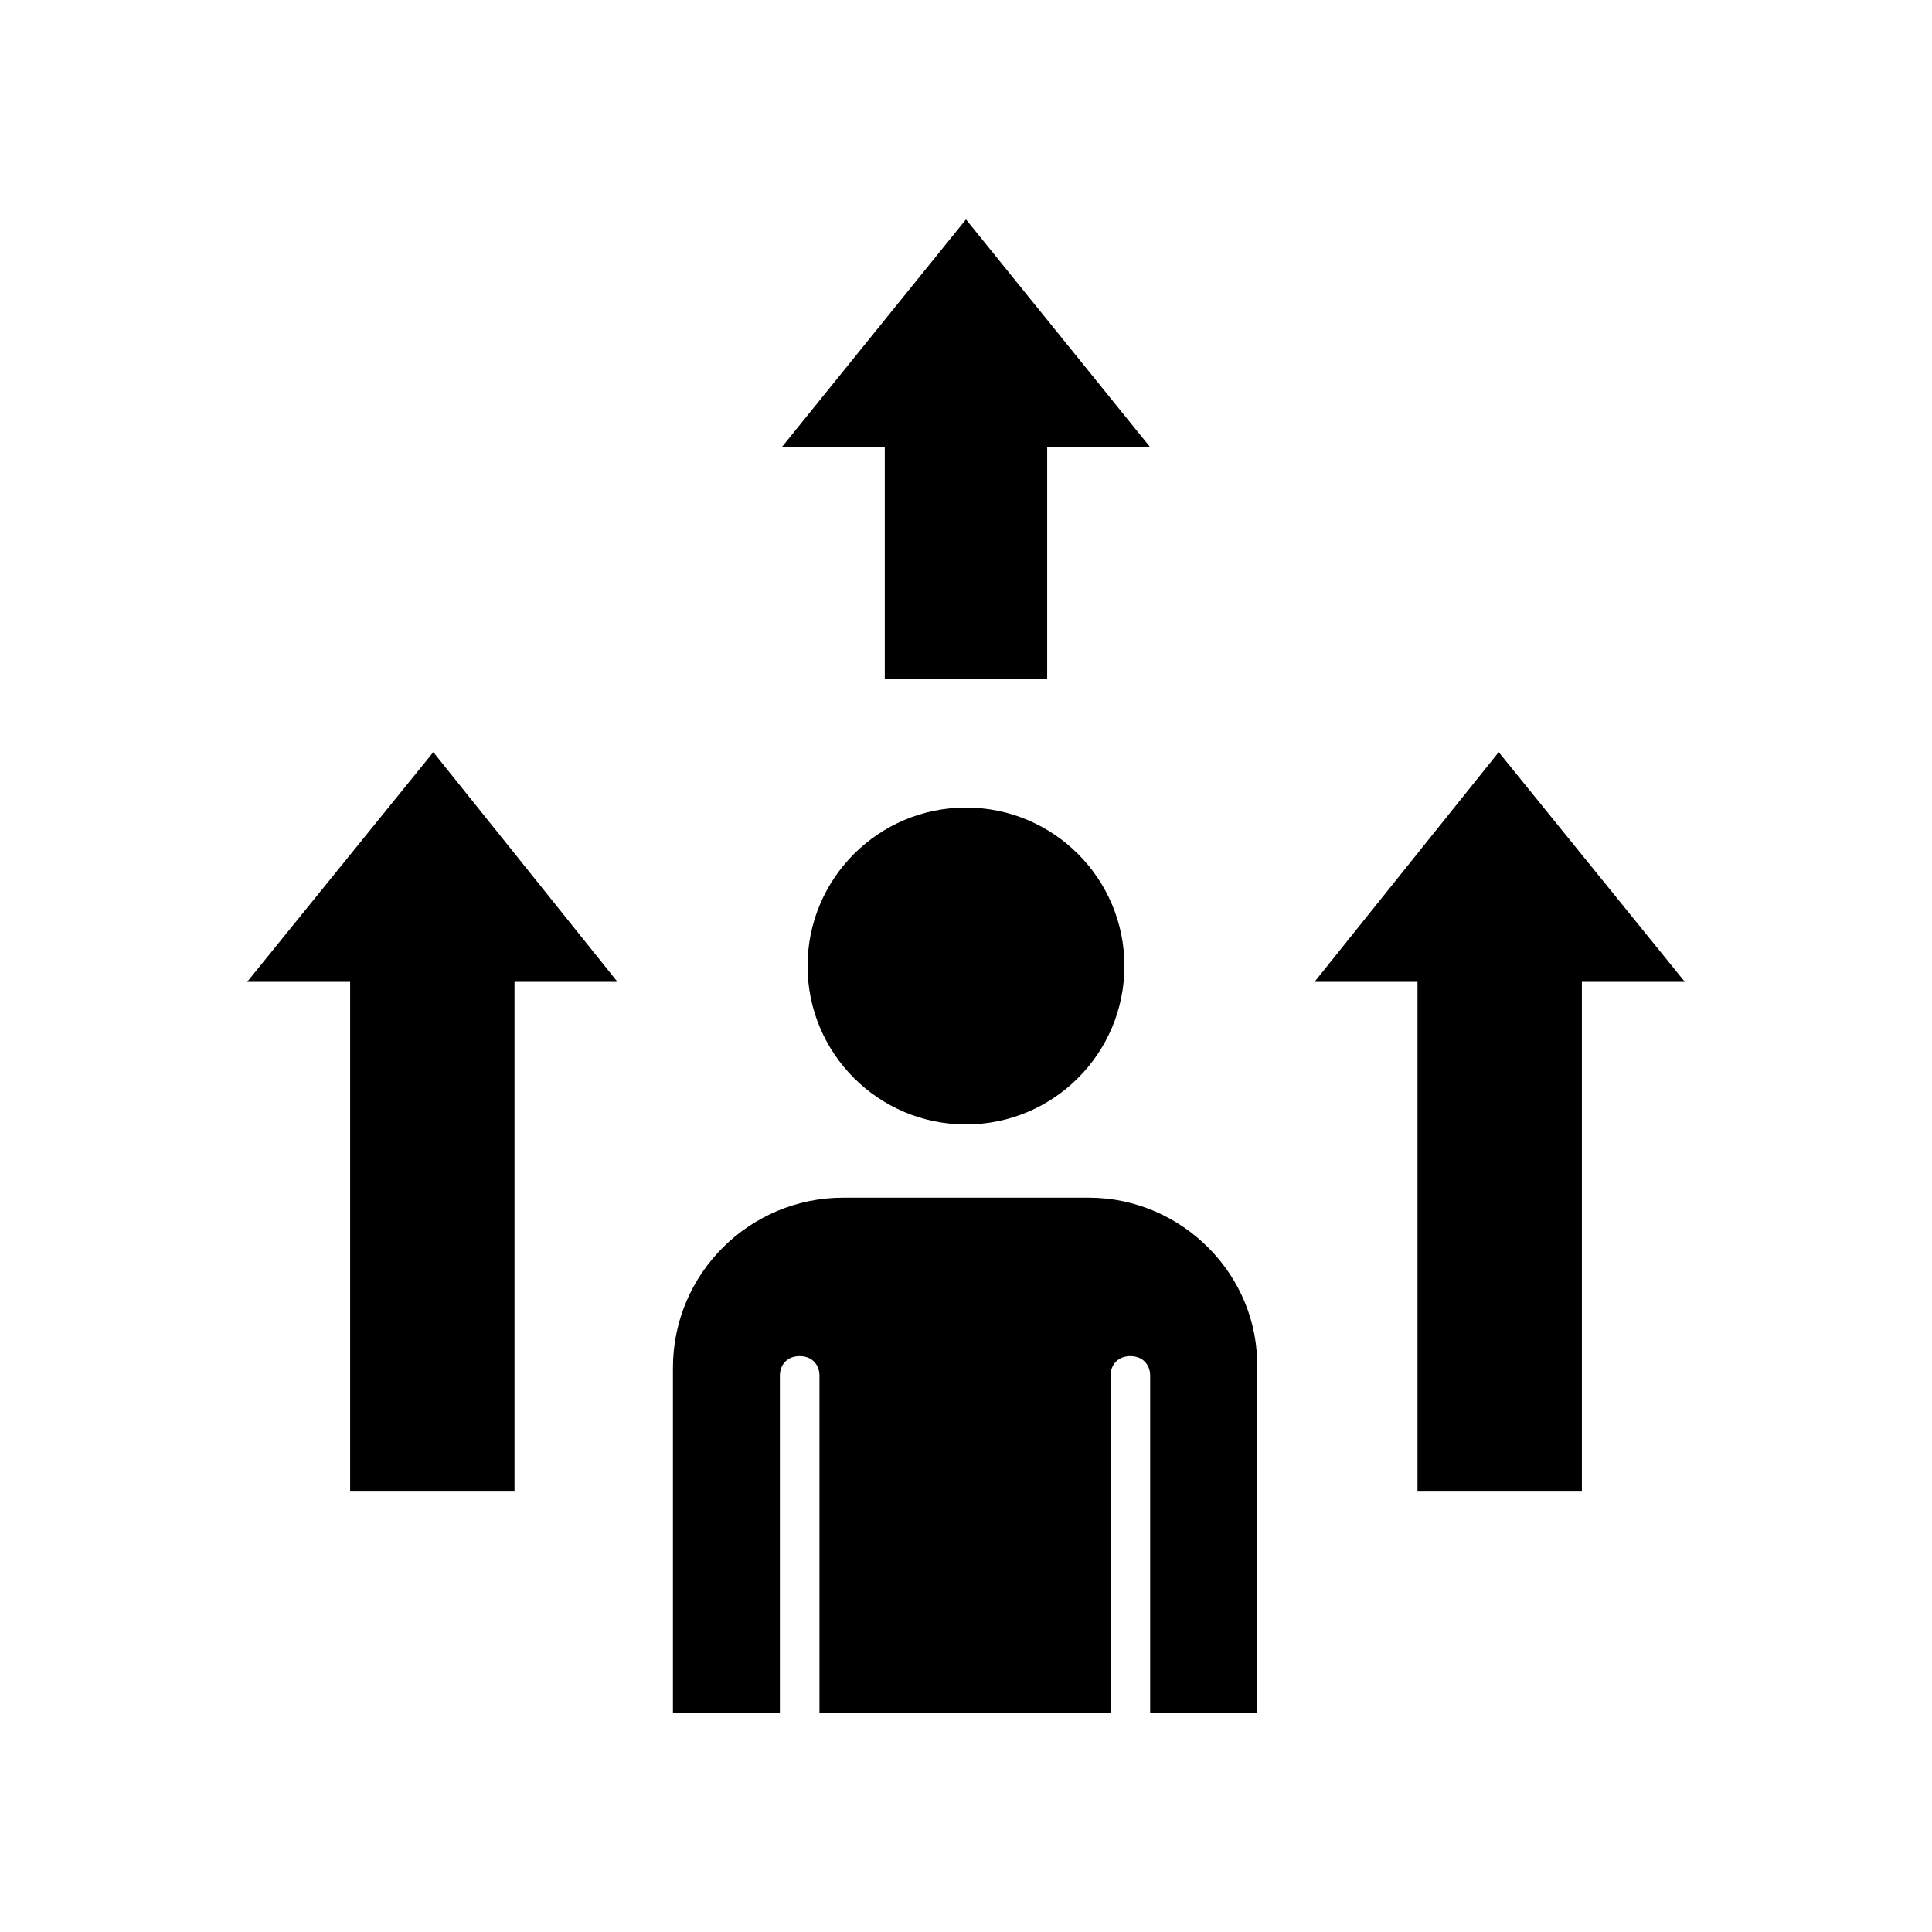 <?xml version="1.0" encoding="UTF-8"?>
<!-- Uploaded to: ICON Repo, www.iconrepo.com, Generator: ICON Repo Mixer Tools -->
<svg fill="#000000" width="800px" height="800px" version="1.1" viewBox="144 144 512 512" xmlns="http://www.w3.org/2000/svg">
 <g>
  <path d="m441.98 400c0 23.188-18.797 41.984-41.984 41.984s-41.984-18.797-41.984-41.984 18.797-41.984 41.984-41.984 41.984 18.797 41.984 41.984"/>
  <path d="m432.54 461.4h-65.074c-24.664 0-45.133 19.941-45.133 45.133v91.316h28.34v-89.215c0-3.148 2.098-5.246 5.246-5.246 3.148 0 5.246 2.098 5.246 5.246v89.215h77.145v-89.215c0-3.148 2.098-5.246 5.246-5.246 3.148 0 5.246 2.098 5.246 5.246v89.215h28.34l0.008-91.312c0.523-24.668-19.941-45.137-44.609-45.137z"/>
  <path d="m590.5 404.2-49.328-60.875-48.809 60.875h27.289v134.88h43.559v-134.88z"/>
  <path d="m209.5 404.2 49.332-60.875 48.805 60.875h-27.289v134.88h-43.559v-134.88z"/>
  <path d="m448.8 262.5-48.805-60.352-48.809 60.352h27.289v61.402h43.035v-61.402z"/>
 </g>
</svg>